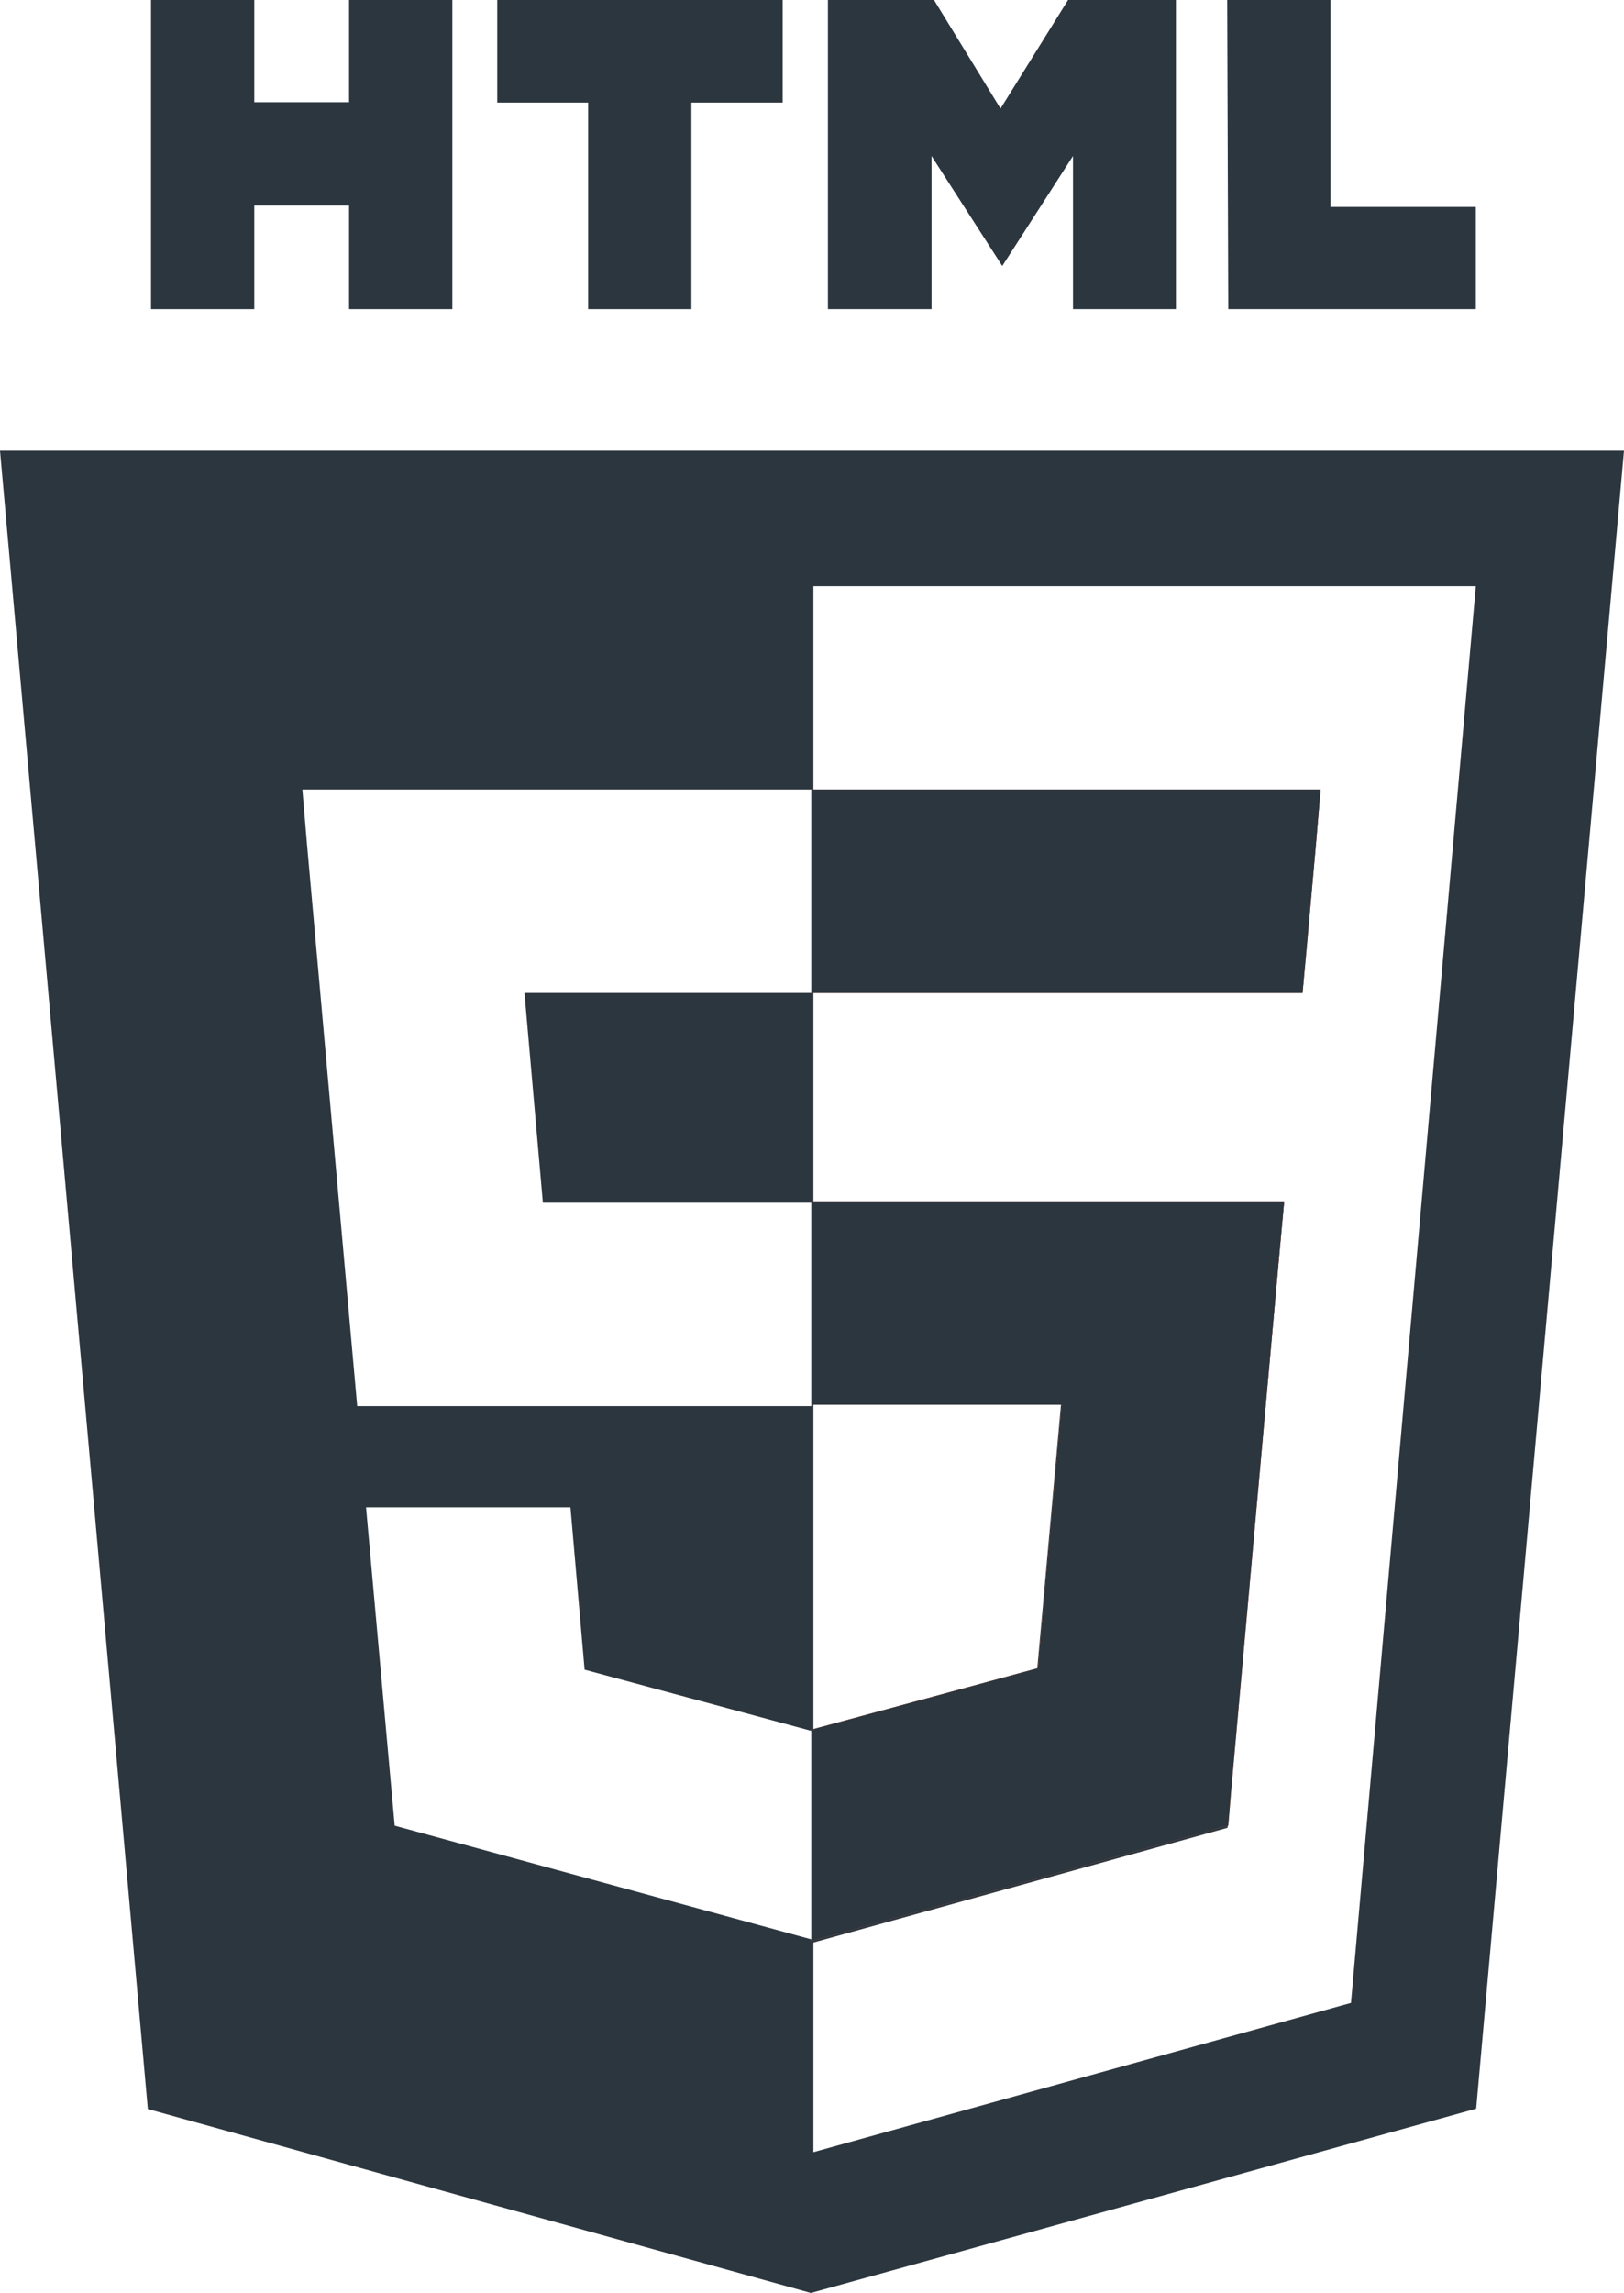 <svg xmlns="http://www.w3.org/2000/svg" viewBox="0 0 45.92 64.82"><defs><style>.cls-1{fill:#2c363f;}.cls-2{fill:#ee6534;}.cls-3{fill:#eaeaea;}</style></defs><title>html_logo</title><g id="Livello_2" data-name="Livello 2"><g id="prototipo_hf"><path class="cls-1" d="M0,12.74,4.18,59.62l18.75,5.2,18.81-5.21,4.18-46.87ZM8.68,23.86l-.13-1.54H22.94v5.75H14.83L15.35,34h7.59v5.75H10.1ZM23,39.71H30l-.67,7.45L23,48.89Zm15.2,16.91L23,60.84v-6h0L11.16,51.61l-.81-9h5.78l.4,4.59,6.41,1.73h0v6h0l11.77-3.26.08-1L36.17,35.5,36.31,34H23V28.07H36.83l.11-1.29.27-2.92.13-1.54H23V16.57H41.73Z"/><polygon class="cls-2" points="22.96 33.96 36.31 33.96 36.17 35.5 34.81 50.64 34.73 51.61 22.96 54.87 22.96 48.89 29.35 47.16 30.02 39.71 22.96 39.71 22.96 33.96"/><polygon class="cls-2" points="37.34 22.32 37.21 23.86 36.95 26.78 36.83 28.07 22.96 28.07 22.96 22.32 37.34 22.32"/><rect class="cls-3" x="22.94" y="22.32" width="0.02" height="5.75"/><rect class="cls-3" x="22.94" y="33.96" width="0.02" height="5.75"/><polygon class="cls-3" points="22.96 48.89 22.96 54.87 22.94 54.88 22.94 48.89 22.96 48.89"/><path class="cls-1" d="M4.27,0H7.19V2.89H9.87V0h2.92V8.74H9.87V5.81H7.19V8.74H4.27V0Z"/><path class="cls-1" d="M16.63,2.9H14.06V0h8.07V2.9H19.55V8.74H16.63V2.9Z"/><path class="cls-1" d="M23.41,0h3l1.88,3.07L30.2,0h3.05V8.74H30.34V4.41l-2,3.11h0l-2-3.11V8.74H23.41Z"/><path class="cls-1" d="M34.7,0h2.92V5.85h4.11V8.74h-7Z"/><polygon class="cls-1" points="36.31 33.96 36.17 35.5 34.81 50.64 34.73 51.61 22.96 54.87 22.94 54.88 22.94 48.89 22.96 48.89 29.35 47.16 30.02 39.71 22.94 39.71 22.94 33.96 36.31 33.96"/><polygon class="cls-1" points="37.34 22.32 37.21 23.86 36.95 26.78 36.83 28.07 22.94 28.07 22.94 22.32 37.34 22.32"/></g></g></svg>